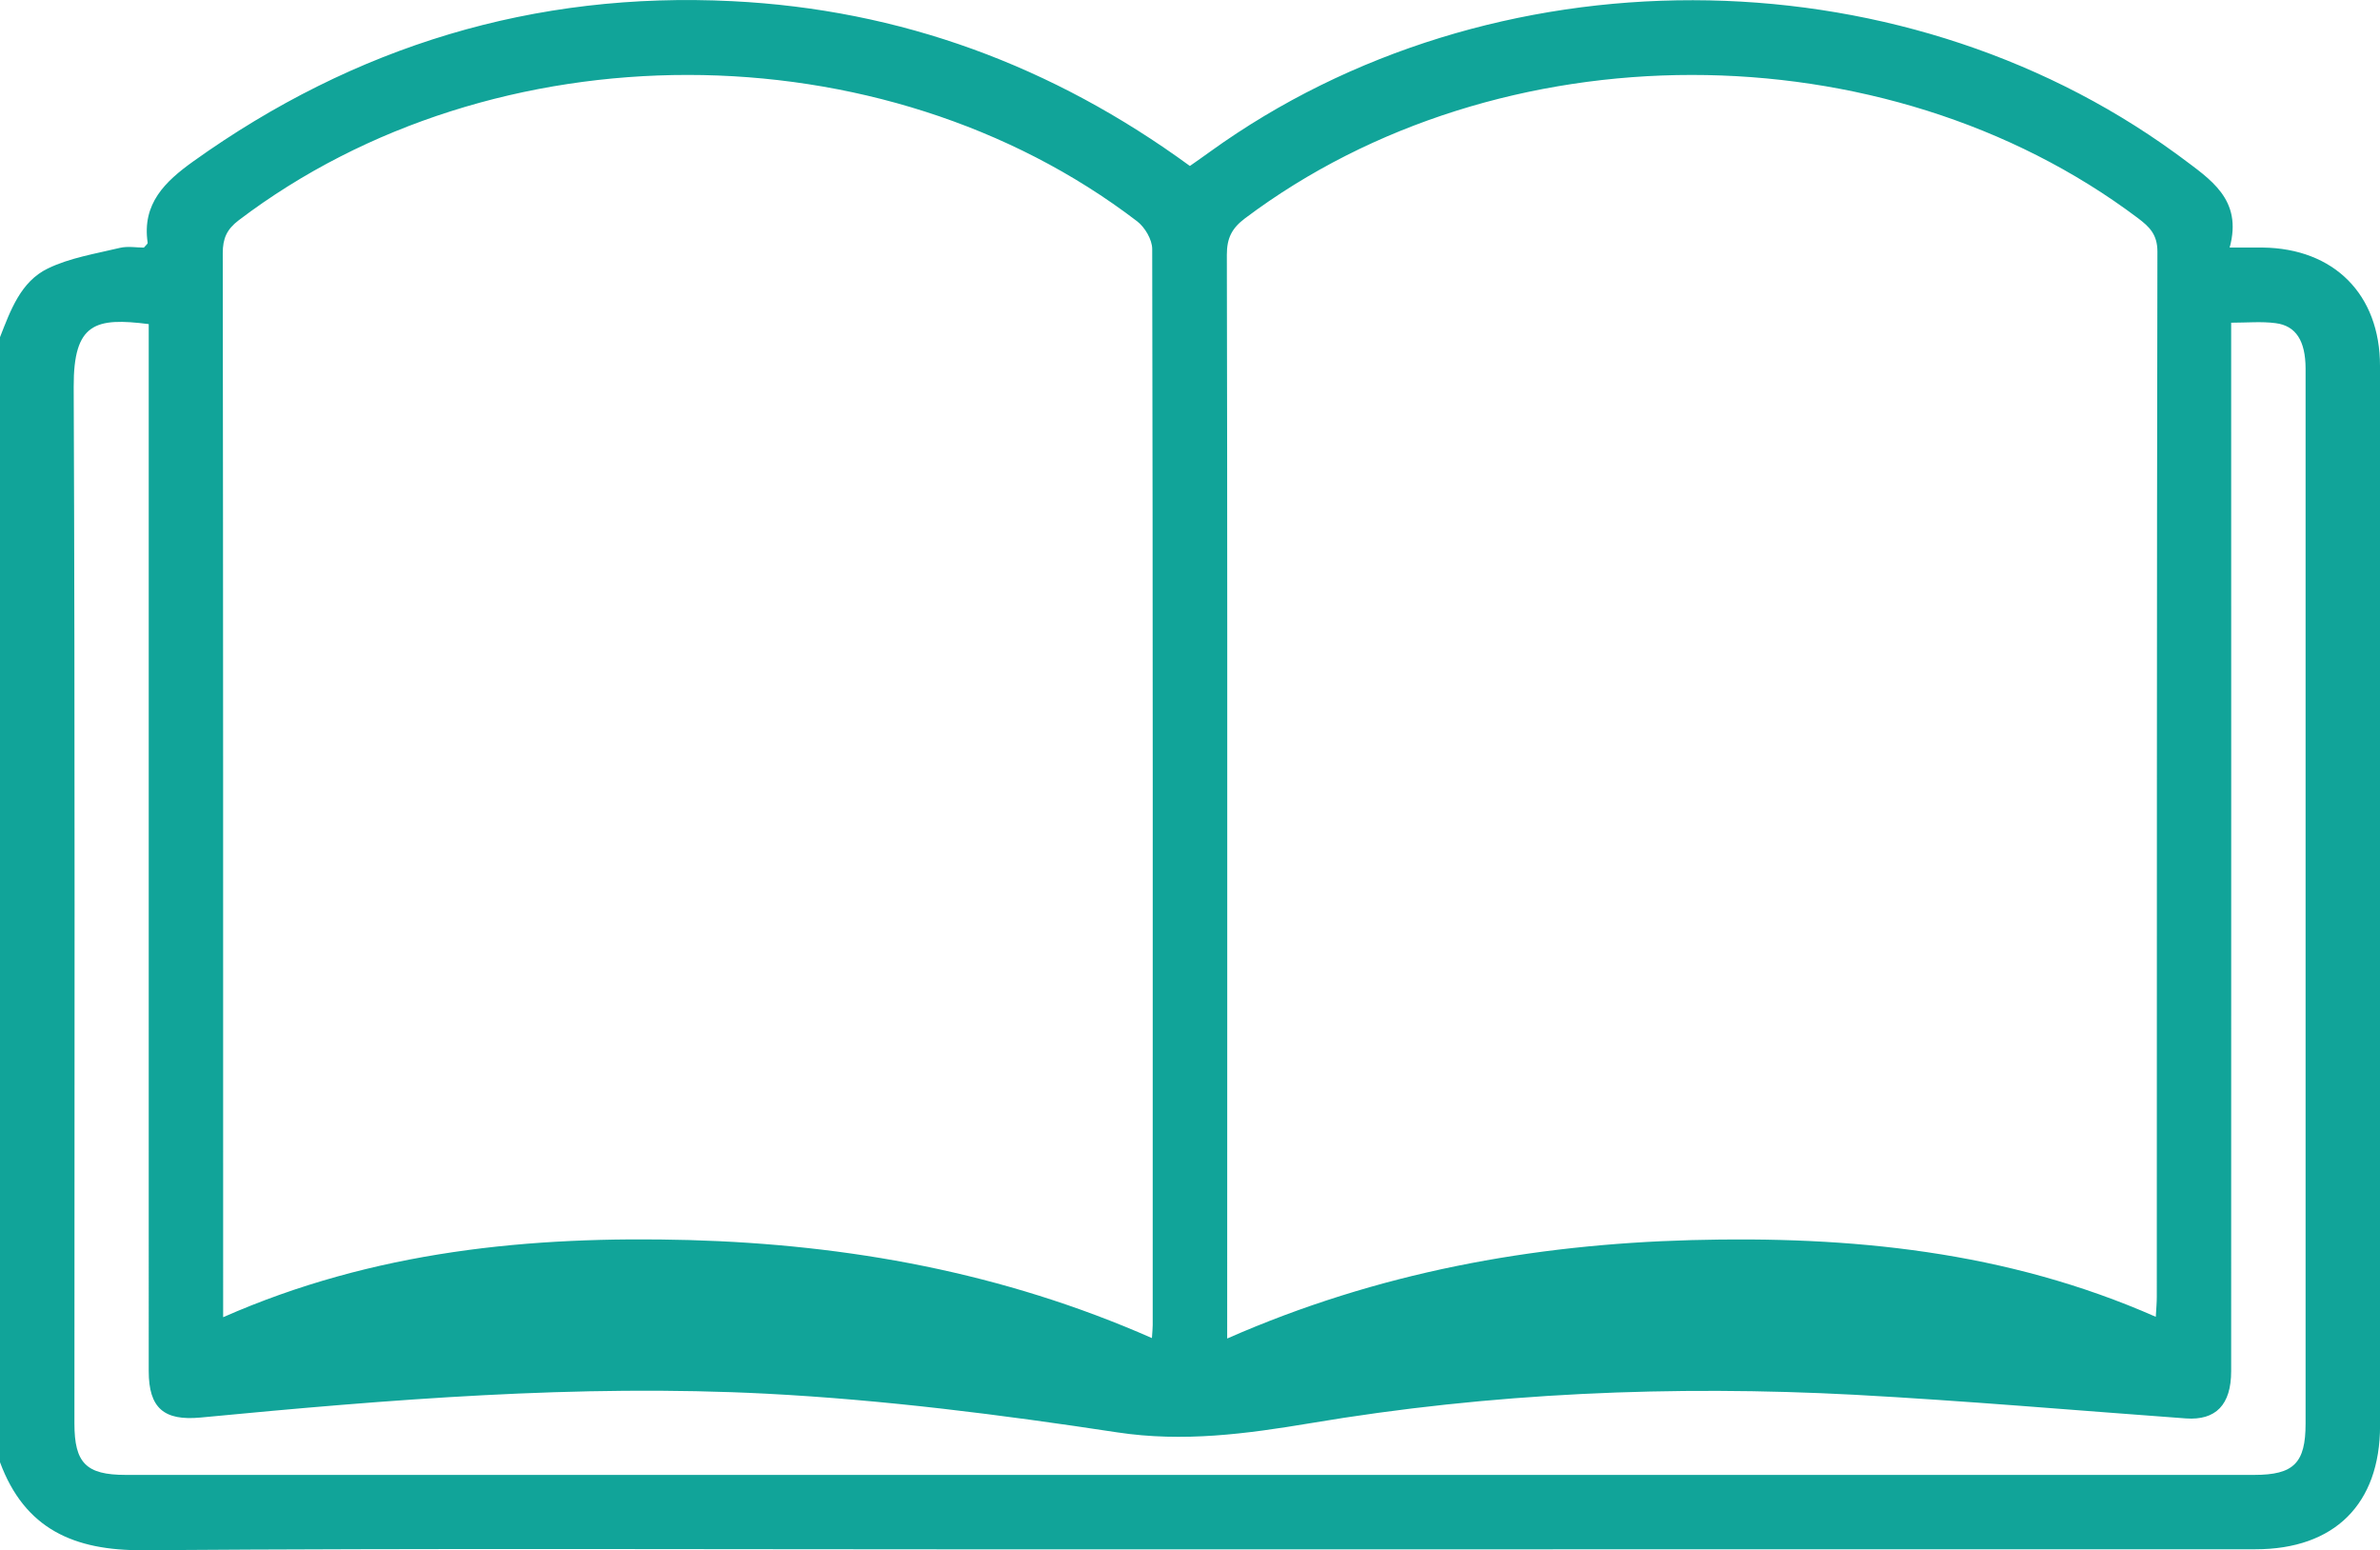 <?xml version="1.0" encoding="utf-8"?>
<!-- Generator: Adobe Illustrator 16.0.0, SVG Export Plug-In . SVG Version: 6.00 Build 0)  -->
<!DOCTYPE svg PUBLIC "-//W3C//DTD SVG 1.1//EN" "http://www.w3.org/Graphics/SVG/1.1/DTD/svg11.dtd">
<svg version="1.1" id="Layer_1" xmlns="http://www.w3.org/2000/svg" xmlns:xlink="http://www.w3.org/1999/xlink" x="0px" y="0px"
	 width="42.566px" height="27.724px" viewBox="0 0 42.566 27.724" enable-background="new 0 0 42.566 27.724" xml:space="preserve">
<g>
	<path fill-rule="evenodd" clip-rule="evenodd" fill="#11A499" d="M0,6.03c0.188-0.479,0.369-0.992,0.854-1.228
		C1.25,4.61,1.707,4.538,2.143,4.433c0.143-0.034,0.299-0.005,0.43-0.005c0.04-0.046,0.072-0.071,0.068-0.087
		C2.537,3.643,2.952,3.247,3.458,2.885c2.886-2.063,6.097-3.041,9.638-2.864c3.01,0.149,5.73,1.154,8.185,2.947
		c0.119-0.084,0.242-0.168,0.362-0.256c5.021-3.621,12.257-3.609,17.26,0.025c0.034,0.025,0.066,0.049,0.101,0.074
		c0.524,0.395,1.11,0.752,0.873,1.616c0.237,0,0.414-0.001,0.59,0c1.276,0.015,2.099,0.838,2.099,2.116
		c0.003,4.683,0.001,9.365,0.001,14.048c0,1.636,0.002,3.27,0,4.905c-0.001,1.4-0.813,2.209-2.226,2.21
		c-7.48,0.002-14.962,0.002-22.442,0.002c-5.112,0-10.224-0.022-15.337,0.015C1.323,27.731,0.443,27.345,0,26.149
		C0,19.443,0,12.737,0,6.03z M21.948,23.937c2.692-1.184,5.458-1.682,8.298-1.76c2.841-0.076,5.639,0.194,8.31,1.372
		c0.008-0.146,0.018-0.251,0.018-0.356c0.002-6.232-0.001-12.465,0.011-18.695c0-0.306-0.144-0.443-0.348-0.597
		c-4.54-3.417-11.424-3.413-15.971,0.004c-0.235,0.177-0.324,0.354-0.324,0.65c0.01,4.611,0.007,9.223,0.007,13.835
		C21.948,20.216,21.948,22.042,21.948,23.937z M20.602,23.929c0.008-0.123,0.014-0.178,0.014-0.232
		c0.001-6.415,0.004-12.829-0.009-19.244c0-0.168-0.131-0.389-0.269-0.495C15.776,0.469,8.835,0.472,4.268,3.94
		C4.054,4.103,3.984,4.268,3.984,4.527c0.008,6.194,0.007,12.387,0.007,18.58c0,0.132,0,0.265,0,0.449
		c2.696-1.188,5.493-1.456,8.337-1.38C15.17,22.257,17.936,22.755,20.602,23.929z M2.66,5.796C1.709,5.675,1.313,5.771,1.318,6.919
		C1.343,13.1,1.331,19.278,1.331,25.457c0,0.706,0.209,0.919,0.916,0.919c12.689,0.001,25.381,0.001,38.07,0
		c0.708,0,0.918-0.213,0.918-0.918c0-3.229,0-6.455,0-9.684c0-3.063,0.001-6.124,0-9.186c-0.002-0.491-0.171-0.763-0.537-0.809
		c-0.253-0.033-0.512-0.008-0.794-0.008c0,0.174,0,0.298,0,0.421c0,2.577,0.001,5.153,0.001,7.729c0,3.534,0,7.066-0.001,10.6
		c0,0.602-0.275,0.883-0.809,0.845c-1.975-0.144-3.948-0.316-5.926-0.423c-3.259-0.172-6.508-0.035-9.731,0.508
		c-1.146,0.191-2.272,0.344-3.458,0.164c-2.078-0.316-4.171-0.582-6.268-0.691c-3.381-0.174-6.756,0.104-10.123,0.426
		c-0.657,0.063-0.929-0.169-0.929-0.83C2.66,20.13,2.66,15.737,2.66,11.346C2.66,9.505,2.66,7.663,2.66,5.796z"/>
</g>
</svg>
